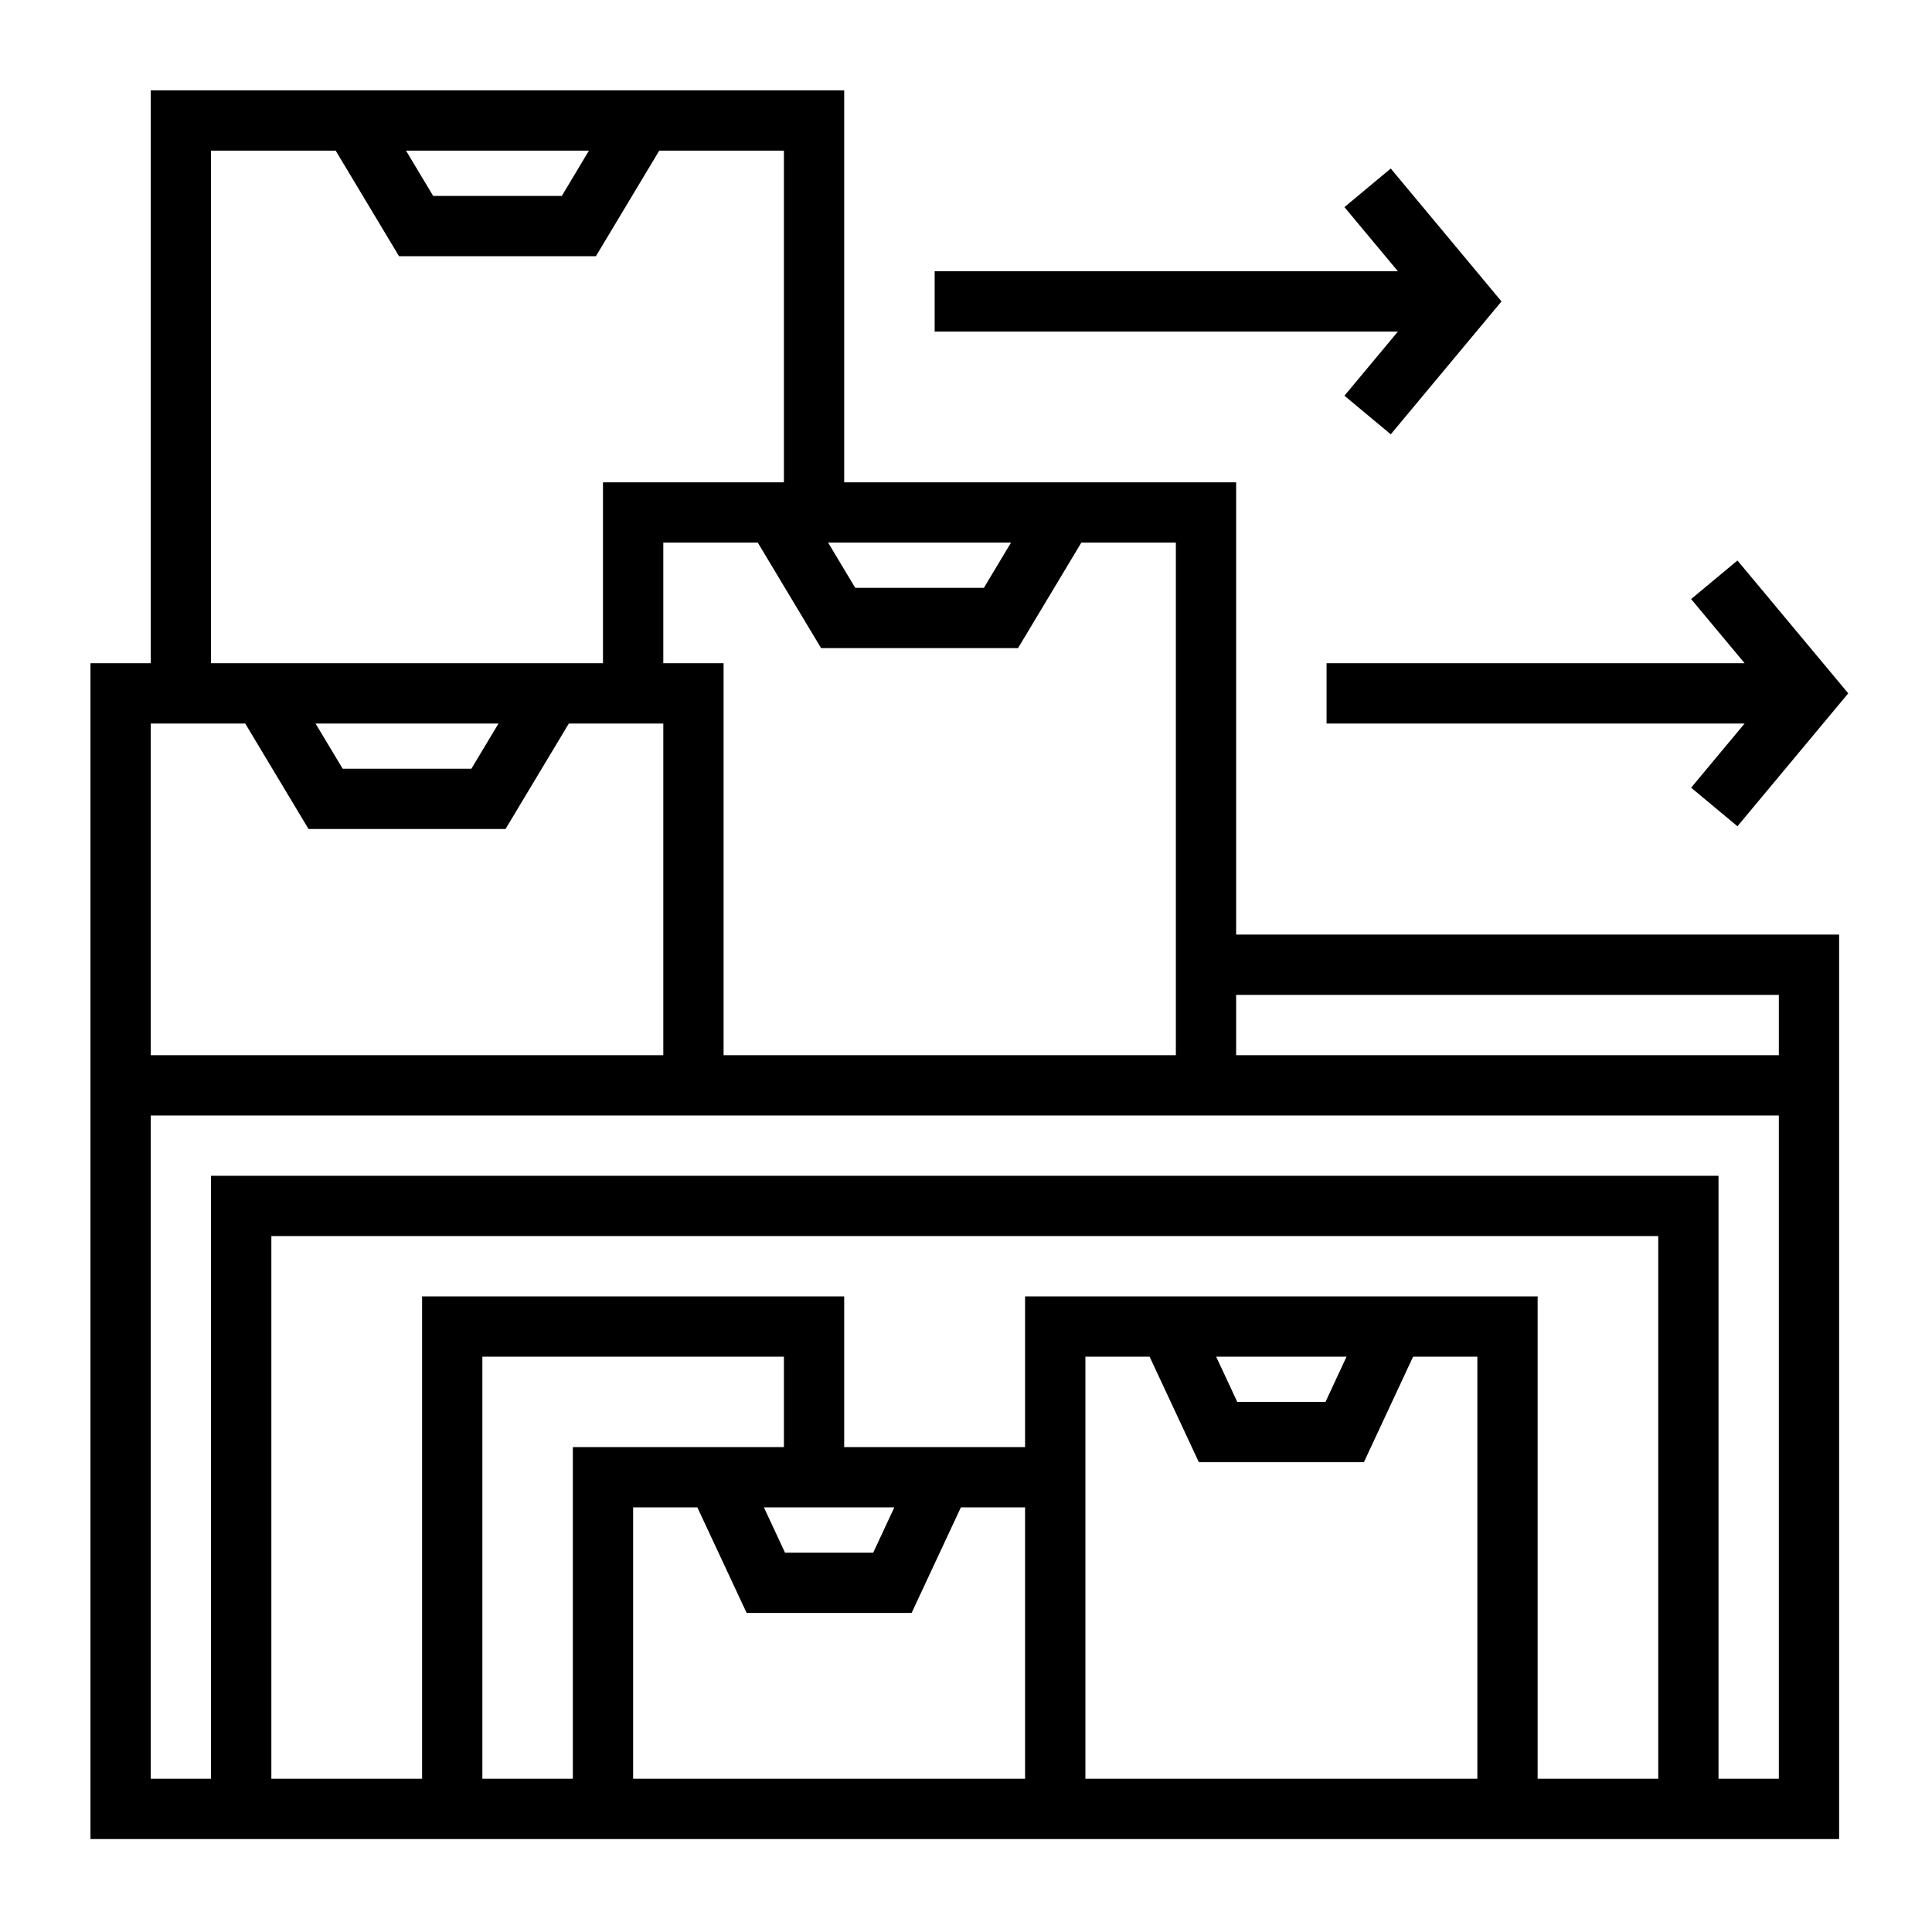 <svg width="40" height="40" viewBox="0 0 40 40" fill="none" xmlns="http://www.w3.org/2000/svg">
<path fill-rule="evenodd" clip-rule="evenodd" d="M1.873 38.076V13.731H3.121V1.871H17.478V9.986H25.593V19.349H38.077V38.076H1.873ZM4.369 13.731H12.484V9.986H16.23V3.119H13.649L12.338 5.304H8.261L6.95 3.119H4.369V13.731ZM13.733 14.98H11.777L10.466 17.164H6.388L5.077 14.98H3.121V19.349V21.846H13.733V14.98ZM10.321 14.98H6.533L7.095 15.916H9.759L10.321 14.98ZM12.193 3.119H8.406L8.968 4.056H11.632L12.193 3.119ZM25.593 20.598V21.846H36.829C36.829 21.066 36.829 20.598 36.829 20.598H25.593ZM24.345 21.846V11.234C24.345 11.234 23.547 11.234 22.388 11.234L21.077 13.419H17L15.689 11.234C14.531 11.234 13.733 11.234 13.733 11.234V13.731H14.981V21.846H18.727H24.345ZM20.932 11.234C19.721 11.234 18.357 11.234 17.145 11.234L17.707 12.171H20.37L20.932 11.234ZM36.829 36.827C36.829 34.615 36.829 27.07 36.829 23.095H3.121V36.827H4.369V24.343H35.58V36.827H36.829ZM22.472 36.827H30.587C30.587 35.165 30.587 28.088 30.587 28.088H29.257L28.238 30.273H24.821L23.801 28.088H22.472V36.827ZM31.835 36.827H34.332V25.591H5.618V36.827H8.739V26.84H17.478V29.961H21.223V26.84H31.835V36.827ZM13.108 36.827H21.223V31.209C21.223 31.209 20.689 31.209 19.894 31.209L18.874 33.394H15.458L14.438 31.209C13.643 31.209 13.108 31.209 13.108 31.209V36.827ZM9.987 36.827H11.86V29.961H16.23C16.23 29.38 16.23 28.088 16.23 28.088H9.987V36.827ZM18.516 31.209C17.647 31.209 16.685 31.209 15.816 31.209C16.015 31.637 16.253 32.146 16.253 32.146H18.079L18.516 31.209ZM27.879 28.088H25.179C25.378 28.516 25.616 29.025 25.616 29.025H27.443L27.879 28.088ZM28.942 6.865H19.351V5.616H28.942L27.835 4.288L28.794 3.489L31.087 6.241L28.794 8.992L27.835 8.193C27.835 8.193 28.607 7.266 28.942 6.865ZM36.12 14.98H27.465V13.731H36.12L35.013 12.403L35.972 11.604L38.266 14.355L35.972 17.107L35.013 16.308C35.013 16.308 35.786 15.381 36.12 14.98Z" fill="black"/>
</svg>
